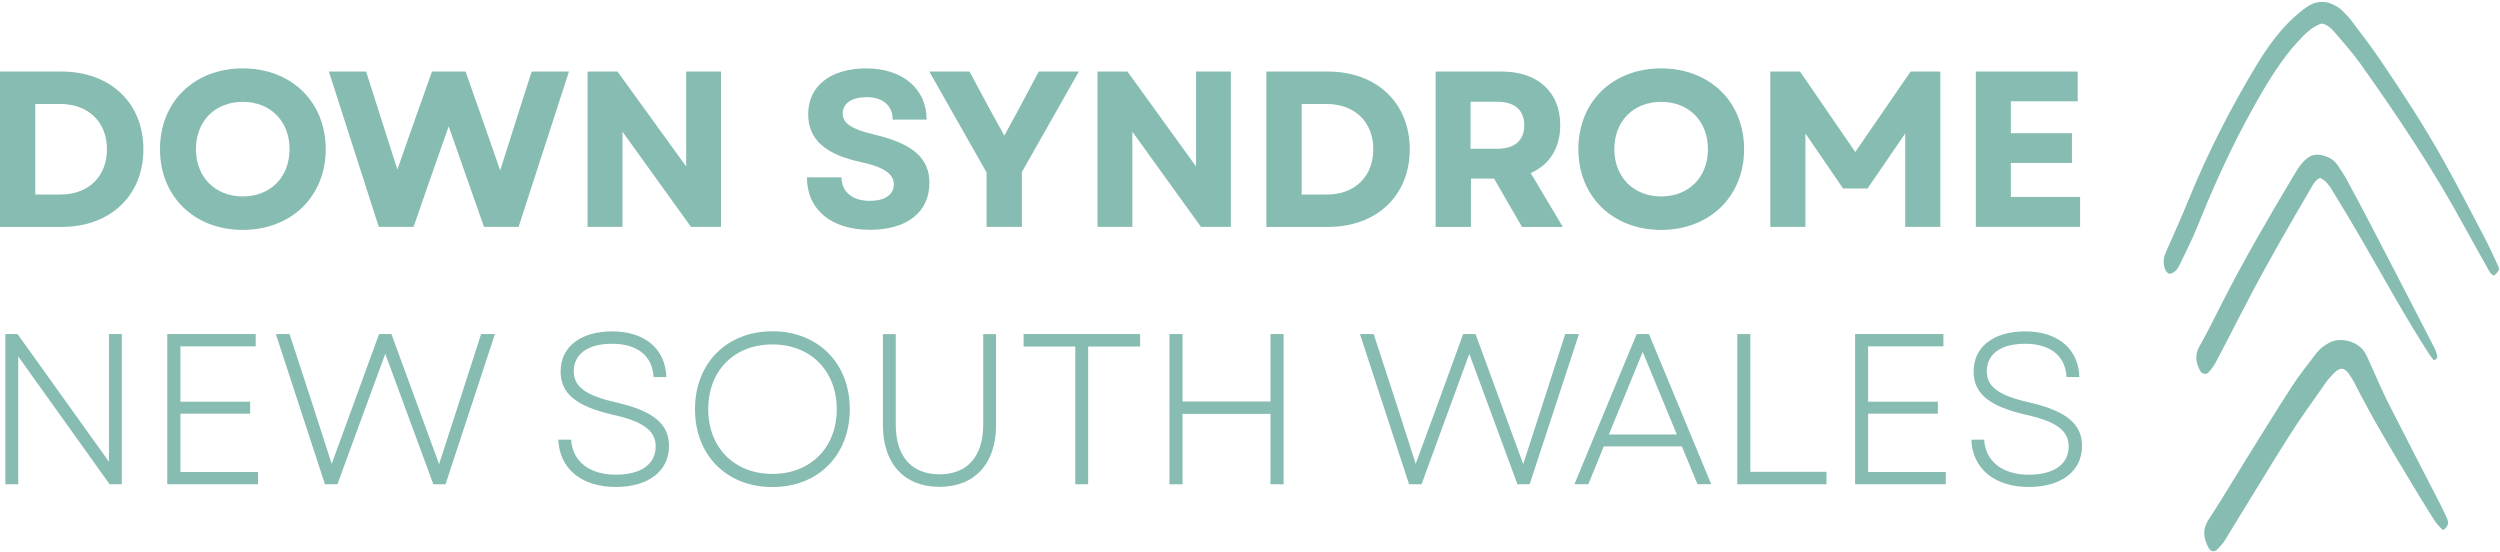 <?xml version="1.0" encoding="UTF-8"?> <svg xmlns="http://www.w3.org/2000/svg" xmlns:xlink="http://www.w3.org/1999/xlink" id="Layer_2" viewBox="0 0 260.65 57.57"><defs><style>.cls-1{fill:#86bcb1;}.cls-2,.cls-3{fill:none;}.cls-3{clip-path:url(#clippath);}</style><clipPath id="clippath"><rect class="cls-2" width="260.65" height="57.57"></rect></clipPath></defs><g id="Layer_1-2"><g class="cls-3"><path class="cls-1" d="m0,7.46h6.41c5.11,0,8.54,3.29,8.54,8.1s-3.42,8.1-8.54,8.1H0V7.46Zm6.32,12.82c2.89,0,4.83-1.87,4.83-4.72s-1.94-4.72-4.88-4.72h-2.59v9.44h2.64Z"></path><path class="cls-1" d="m16.68,15.55c0-4.93,3.56-8.42,8.63-8.42s8.65,3.49,8.65,8.42-3.59,8.42-8.65,8.42-8.63-3.49-8.63-8.42m8.63,4.93c2.89,0,4.88-2.01,4.88-4.93s-1.99-4.93-4.88-4.93-4.88,2.01-4.88,4.93,2.01,4.93,4.88,4.93"></path><polygon class="cls-1" points="34.29 7.46 38.17 7.46 41.43 17.68 43.29 12.38 45.04 7.46 48.54 7.46 50.27 12.38 52.15 17.77 53.86 12.38 55.43 7.46 59.32 7.46 54.07 23.65 50.46 23.65 46.78 13.17 44.7 19.09 43.12 23.65 39.49 23.65 34.29 7.46"></polygon><polygon class="cls-1" points="61.26 7.46 64.38 7.46 71.54 17.36 71.54 7.46 75.17 7.46 75.17 23.65 72.04 23.65 64.9 13.73 64.9 23.65 61.26 23.65 61.26 7.46"></polygon><path class="cls-1" d="m84.14,18.49h3.59c.02,1.55,1.18,2.45,2.96,2.45,1.53,0,2.5-.62,2.5-1.71s-1.04-1.81-3.33-2.31c-3.79-.79-5.6-2.36-5.6-5.02,0-2.94,2.34-4.77,6.06-4.77s6.29,2.08,6.29,5.34h-3.54c0-1.46-1.02-2.34-2.71-2.34-1.55,0-2.5.65-2.5,1.71,0,.99.86,1.62,3.33,2.2,4.03.95,5.71,2.48,5.71,5.04,0,3.05-2.36,4.88-6.2,4.88-4.07,0-6.57-2.13-6.57-5.48"></path><polygon class="cls-1" points="102.86 17.98 96.89 7.46 101.08 7.46 103.09 11.2 104.71 14.14 106.31 11.2 108.3 7.46 112.48 7.46 106.54 17.94 106.54 23.65 102.86 23.65 102.86 17.98"></polygon><polygon class="cls-1" points="114.43 7.46 117.55 7.46 124.7 17.36 124.7 7.46 128.33 7.46 128.33 23.65 125.21 23.65 118.06 13.73 118.06 23.65 114.43 23.65 114.43 7.46"></polygon><path class="cls-1" d="m132.03,7.46h6.41c5.11,0,8.54,3.29,8.54,8.1s-3.42,8.1-8.54,8.1h-6.41V7.46Zm6.32,12.82c2.89,0,4.83-1.87,4.83-4.72s-1.94-4.72-4.88-4.72h-2.59v9.44h2.64Z"></path><path class="cls-1" d="m149.69,7.46h6.89c3.73,0,6.09,2.13,6.09,5.58,0,2.4-1.13,4.16-3.08,5l3.35,5.62h-4.26l-2.91-5.04h-2.41v5.04h-3.68V7.46Zm6.41,8.05c1.83,0,2.82-.88,2.82-2.45s-.99-2.45-2.82-2.45h-2.78v4.9h2.78Z"></path><path class="cls-1" d="m164.56,15.55c0-4.93,3.56-8.42,8.63-8.42s8.65,3.49,8.65,8.42-3.59,8.42-8.65,8.42-8.63-3.49-8.63-8.42m8.63,4.93c2.89,0,4.88-2.01,4.88-4.93s-1.99-4.93-4.88-4.93-4.88,2.01-4.88,4.93,2.01,4.93,4.88,4.93"></path><polygon class="cls-1" points="184.57 7.46 187.67 7.46 193.43 15.85 199.2 7.46 202.3 7.46 202.3 23.65 198.64 23.65 198.64 13.91 194.71 19.65 192.16 19.65 188.23 13.91 188.23 23.65 184.57 23.65 184.57 7.46"></polygon><polygon class="cls-1" points="206 7.46 216.62 7.46 216.62 10.56 209.65 10.56 209.65 13.89 216.02 13.89 216.02 16.99 209.65 16.99 209.65 20.53 216.87 20.53 216.87 23.65 206 23.65 206 7.46"></polygon><polygon class="cls-1" points=".56 34.83 1.83 34.83 11.36 48.14 11.36 34.83 12.7 34.83 12.7 50.49 11.43 50.49 1.9 37.16 1.9 50.49 .56 50.49 .56 34.83"></polygon><polygon class="cls-1" points="17.44 34.83 26.66 34.83 26.66 36.11 18.81 36.11 18.81 41.88 26.08 41.88 26.08 43.13 18.81 43.13 18.81 49.21 26.9 49.21 26.9 50.49 17.44 50.49 17.44 34.83"></polygon><polygon class="cls-1" points="28.76 34.83 30.19 34.83 32.52 41.97 34.58 48.36 36.92 41.97 39.52 34.83 40.81 34.83 45.78 48.39 47.86 41.97 50.16 34.83 51.6 34.83 46.45 50.49 45.18 50.49 40.17 36.89 37.39 44.45 35.18 50.49 33.88 50.49 28.76 34.83"></polygon><path class="cls-1" d="m58.21,45.84h1.34c.13,2.3,1.95,3.65,4.65,3.65s4.16-1.14,4.16-2.95c0-1.63-1.28-2.59-4.43-3.29-3.85-.89-5.48-2.19-5.48-4.54,0-2.51,2.04-4.16,5.37-4.16s5.54,1.74,5.66,4.76h-1.34c-.11-2.21-1.7-3.47-4.32-3.47s-4,1.14-4,2.86c0,1.57,1.16,2.53,4.45,3.26,3.96.92,5.48,2.3,5.48,4.54,0,2.62-2.15,4.27-5.55,4.27-3.58,0-5.88-1.92-5.99-4.94"></path><path class="cls-1" d="m72.46,42.66c0-4.79,3.31-8.12,8.07-8.12s8.07,3.33,8.07,8.12-3.29,8.12-8.07,8.12-8.07-3.33-8.07-8.12m8.07,6.75c3.98,0,6.71-2.75,6.71-6.75s-2.73-6.75-6.71-6.75-6.69,2.73-6.69,6.75,2.73,6.75,6.69,6.75"></path><path class="cls-1" d="m92.05,44.32v-9.48h1.34v9.42c0,3.33,1.65,5.19,4.56,5.19s4.56-1.86,4.56-5.19v-9.42h1.34v9.48c0,4.03-2.24,6.44-5.9,6.44s-5.9-2.42-5.9-6.44"></path><polygon class="cls-1" points="112.11 36.13 106.72 36.13 106.72 34.83 118.87 34.83 118.87 36.13 113.45 36.13 113.45 50.49 112.11 50.49 112.11 36.13"></polygon><polygon class="cls-1" points="132.46 43.15 123.29 43.15 123.29 50.49 121.93 50.49 121.93 34.83 123.29 34.83 123.29 41.86 132.46 41.86 132.46 34.83 133.83 34.83 133.83 50.49 132.46 50.49 132.46 43.15"></polygon><polygon class="cls-1" points="141.79 34.83 143.22 34.83 145.55 41.97 147.6 48.36 149.95 41.97 152.55 34.83 153.84 34.83 158.81 48.39 160.89 41.97 163.19 34.83 164.62 34.83 159.48 50.49 158.21 50.49 153.19 36.89 150.42 44.45 148.21 50.49 146.91 50.49 141.79 34.83"></polygon><path class="cls-1" d="m170.62,34.83h1.3l6.49,15.65h-1.43l-1.63-3.94h-8.14l-1.61,3.94h-1.45l6.49-15.65Zm4.21,10.47l-3.56-8.61-3.53,8.61h7.09Z"></path><polygon class="cls-1" points="181.13 34.83 182.49 34.83 182.49 49.19 190.43 49.19 190.43 50.49 181.13 50.49 181.13 34.83"></polygon><polygon class="cls-1" points="193.41 34.83 202.62 34.83 202.62 36.11 194.77 36.11 194.77 41.88 202.04 41.88 202.04 43.13 194.77 43.13 194.77 49.21 202.87 49.21 202.87 50.49 193.41 50.49 193.41 34.83"></polygon><path class="cls-1" d="m205.53,45.84h1.34c.13,2.3,1.95,3.65,4.65,3.65s4.16-1.14,4.16-2.95c0-1.63-1.27-2.59-4.43-3.29-3.85-.89-5.48-2.19-5.48-4.54,0-2.51,2.04-4.16,5.37-4.16s5.55,1.74,5.66,4.76h-1.34c-.11-2.21-1.7-3.47-4.32-3.47s-4,1.14-4,2.86c0,1.57,1.16,2.53,4.45,3.26,3.96.92,5.48,2.3,5.48,4.54,0,2.62-2.15,4.27-5.55,4.27-3.58,0-5.88-1.92-5.99-4.94"></path><path class="cls-1" d="m226.17,28.55c.53-.07.83-.43,1.05-.88.62-1.3,1.28-2.58,1.82-3.91,1.51-3.75,3.15-7.44,5.05-11,1.15-2.15,2.34-4.28,3.75-6.27.69-.98,1.46-1.9,2.31-2.76.55-.55,1.13-1.01,1.9-1.28.55.1.98.46,1.34.89.9,1.07,1.85,2.11,2.66,3.24,3.87,5.45,7.59,10.99,10.79,16.87.83,1.51,1.67,3,2.51,4.5.17.31.31.65.69.79.59-.6.61-.61.33-1.2-.44-.94-.87-1.89-1.35-2.81-1.39-2.65-2.77-5.32-4.23-7.94-1.99-3.57-4.22-6.99-6.5-10.36-.96-1.42-2.01-2.79-3.04-4.16-.33-.45-.73-.85-1.13-1.24-.22-.21-.51-.38-.79-.52-.99-.5-1.95-.39-2.84.23-.49.34-.96.73-1.39,1.13-1.54,1.43-2.74,3.12-3.82,4.9-2.69,4.46-5.06,9.08-7.03,13.9-.77,1.88-1.6,3.75-2.43,5.61-.21.46-.29.91-.2,1.4.07.36.19.7.56.88"></path><path class="cls-1" d="m254.72,55.27c.53-.35.62-.74.41-1.2-.24-.55-.5-1.09-.77-1.62-1.79-3.49-3.6-6.96-5.37-10.46-.65-1.28-1.2-2.61-1.8-3.92-.2-.43-.38-.88-.62-1.3-.67-1.16-2.49-1.67-3.68-1.06-.54.28-1.02.64-1.39,1.12-.87,1.15-1.78,2.27-2.56,3.48-1.74,2.69-3.41,5.41-5.1,8.13-1.18,1.9-2.32,3.83-3.55,5.7-.71,1.07-.56,2.03.01,3.03.18.31.55.41.81.16.32-.3.62-.62.85-.99,2.23-3.61,4.4-7.24,6.67-10.83,1.22-1.93,2.57-3.76,3.87-5.63.25-.36.55-.69.86-1,.63-.62,1.07-.58,1.56.13.25.36.48.74.67,1.13,1.77,3.5,3.8,6.85,5.82,10.21.64,1.06,1.28,2.12,1.94,3.17.38.6.73,1.23,1.37,1.74"></path><path class="cls-1" d="m241.9,18.55c.69.33,1.02.9,1.35,1.44,1.04,1.7,2.07,3.42,3.07,5.15,2.28,3.95,4.48,7.95,6.95,11.79.15.23.33.43.47.61.33-.05.4-.25.36-.45-.06-.27-.14-.54-.27-.78-.73-1.43-1.47-2.84-2.2-4.27-1.49-2.88-2.97-5.76-4.47-8.63-.83-1.6-1.68-3.19-2.54-4.77-.27-.49-.59-.95-.9-1.42-.3-.45-.71-.74-1.22-.92-.93-.32-1.61-.28-2.46.68-.37.42-.65.91-.94,1.39-2.6,4.36-5.16,8.75-7.46,13.28-.76,1.5-1.5,3.01-2.33,4.47-.5.88-.37,1.68.05,2.5.19.37.62.49.9.2.3-.31.56-.68.76-1.06.85-1.59,1.67-3.19,2.49-4.79,1.75-3.42,3.61-6.78,5.54-10.1.64-1.11,1.28-2.22,1.93-3.32.22-.37.41-.78.91-1"></path></g></g></svg> 